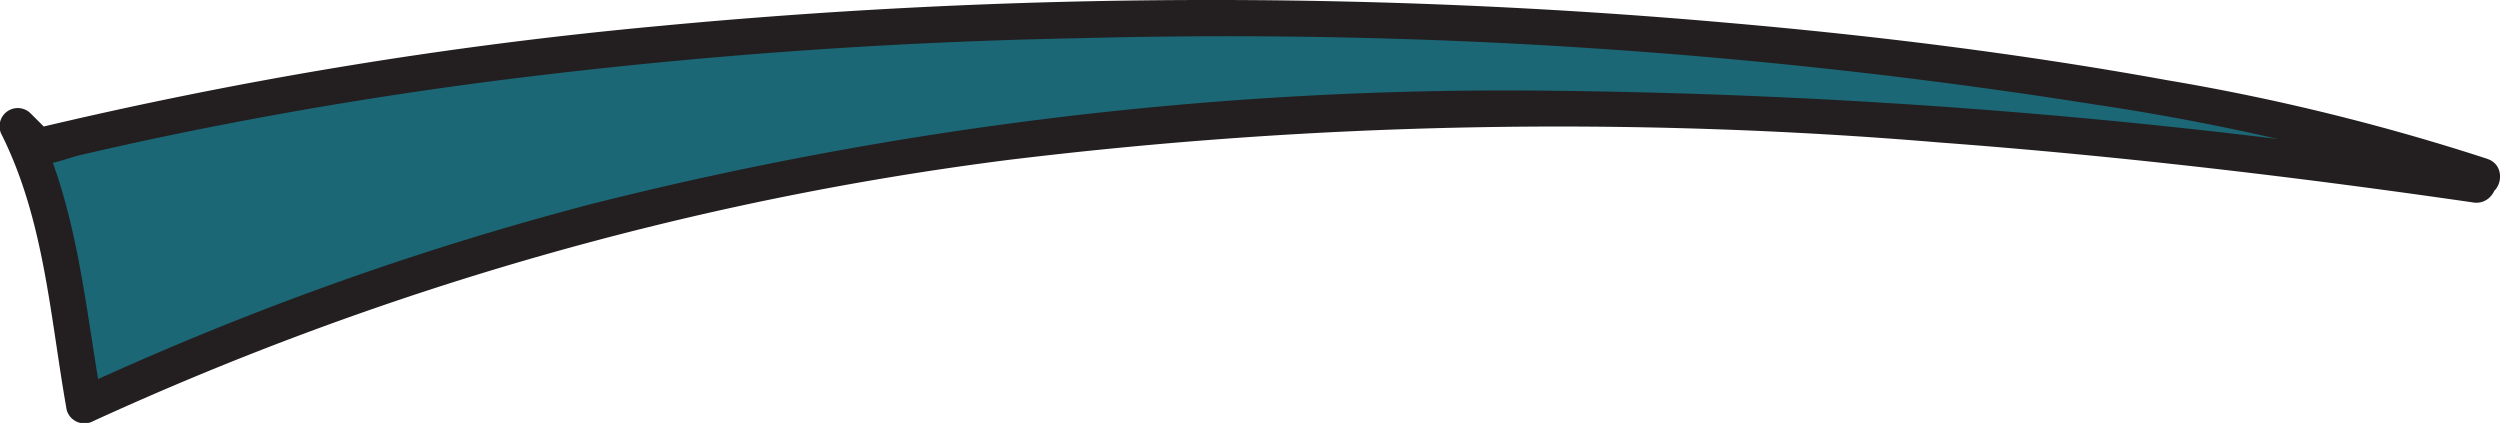 <svg xmlns="http://www.w3.org/2000/svg" width="137.478" height="23.259" viewBox="0 0 137.478 23.259"><g id="Group_1" data-name="Group 1" transform="translate(-904 -529)"><path id="Path_1" data-name="Path 1" d="M136.523,9.7C113.211,1.721,52.393-4.232,2.092,8.058L.976,6.942c2.511,4.926,2.7,10.1,3.657,15.344C46.844,2.663,91.581,3.689,136.28,10.166" transform="translate(904 529)" fill="#1b6775"></path><path id="Path_2" data-name="Path 2" d="M136.789,8.737a122.616,122.616,0,0,0-17.637-4.331c-8-1.452-16.083-2.452-24.18-3.155a322.545,322.545,0,0,0-58.9.195A244.455,244.455,0,0,0,1.827,7.094l.973.257L1.683,6.235A1,1,0,0,0,.113,7.447c2.339,4.719,2.646,10,3.556,15.105a1.012,1.012,0,0,0,1.469.6A173.435,173.435,0,0,1,55.4,8.8a250.353,250.353,0,0,1,51.259-.964c9.824.733,19.611,1.888,29.36,3.3,1.259.182,1.8-1.745.531-1.929A361.469,361.469,0,0,0,83.964,4.977a205.667,205.667,0,0,0-51.477,6.251,169.514,169.514,0,0,0-28.359,10.2l1.469.6C4.651,16.714,4.271,11.342,1.84,6.437L.269,7.649A13.884,13.884,0,0,0,1.354,8.734c.834.664,2.1.022,3.033-.2q3.883-.906,7.8-1.666Q19.96,5.36,27.827,4.367A299.952,299.952,0,0,1,59.4,2.1a305.013,305.013,0,0,1,55.8,3.647,131.366,131.366,0,0,1,21.06,4.923c1.221.415,1.746-1.516.532-1.929" transform="translate(904 529)" fill="#231f20"></path></g></svg>